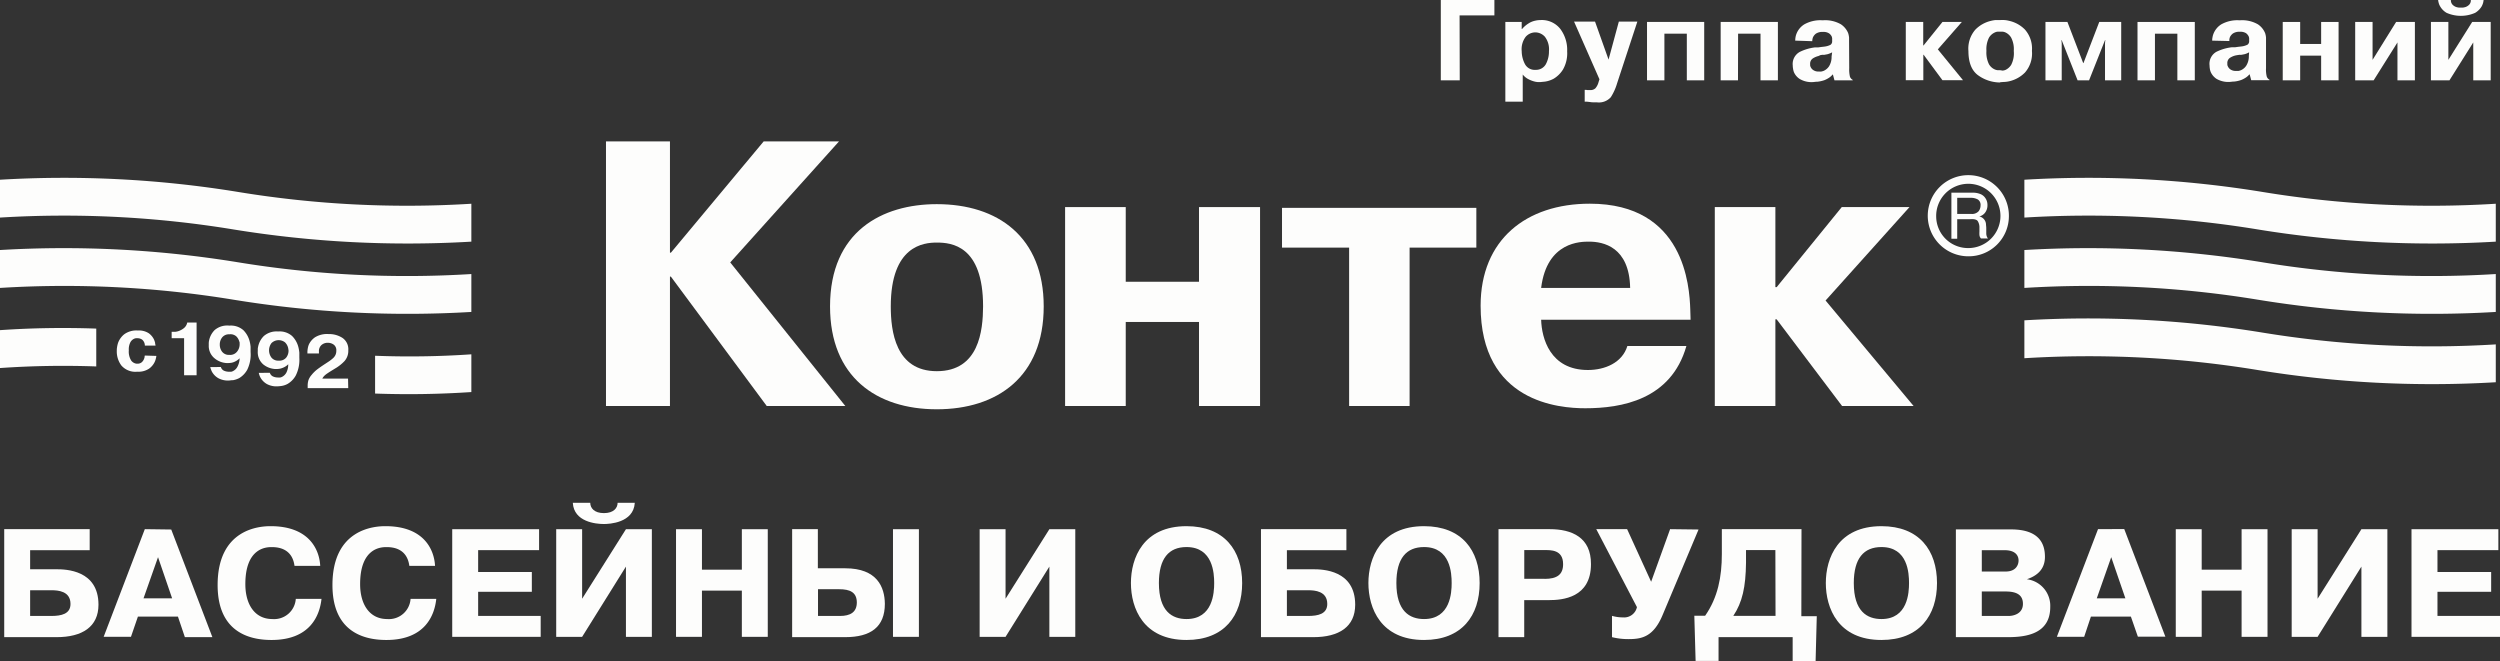 <?xml version="1.0" encoding="UTF-8"?> <svg xmlns="http://www.w3.org/2000/svg" id="Слой_1" data-name="Слой 1" viewBox="0 0 486.15 128.57"><rect x="0" y="0" width="486.15" height="128.57" fill="#333333" stroke="none"/> <defs> <style>.cls-1{fill:#fdfdfc;}</style> </defs> <path class="cls-1" d="M26.12,72A180,180,0,0,0,7.4,72.3v7.37a177.27,177.27,0,0,1,18.72-.31Z" transform="translate(-7.4 -8.1)"></path> <path class="cls-1" d="M80.34,77.28v7.35a182.84,182.84,0,0,0,18.72-.29V77A174.59,174.59,0,0,1,80.34,77.28Z" transform="translate(-7.4 -8.1)"></path> <path class="cls-1" d="M37.81,77.31a4.45,4.45,0,0,1-.11.55,3.39,3.39,0,0,1-.21.61,3.42,3.42,0,0,1-1.09,1.31,3.7,3.7,0,0,1-2.3.6A3.6,3.6,0,0,1,31,79.17a4.51,4.51,0,0,1-.89-2.76c0-.22,0-.48.05-.77a5.29,5.29,0,0,1,.21-.9,3.88,3.88,0,0,1,1.18-1.63,4,4,0,0,1,2.66-.74,3.48,3.48,0,0,1,2.14.55,3.25,3.25,0,0,1,1,1.21,4.23,4.23,0,0,1,.21.63c0,.2.07.39.09.55H35.57a1.54,1.54,0,0,0-.51-1.15,1.58,1.58,0,0,0-.9-.29,1.72,1.72,0,0,0-.31,0,1.31,1.31,0,0,0-.34.09,1.58,1.58,0,0,0-.73.65,3,3,0,0,0-.33,1.61,3.26,3.26,0,0,0,.47,2,1.54,1.54,0,0,0,1,.6l.09,0h.09a1.23,1.23,0,0,0,.89-.3,1.68,1.68,0,0,0,.43-.65,2.19,2.19,0,0,0,.1-.34c0-.11,0-.21.05-.29Z" transform="translate(-7.4 -8.1)"></path> <path class="cls-1" d="M40.78,72.62h.31l.41,0a3,3,0,0,0,.43-.08,3.44,3.44,0,0,0,1.18-.59,1.85,1.85,0,0,0,.7-1.13h1.82V81.08H43.2V73.86H40.78Z" transform="translate(-7.4 -8.1)"></path> <path class="cls-1" d="M50.35,79.47a1.14,1.14,0,0,0,.59.71,2.44,2.44,0,0,0,1,.21l.4,0a1.26,1.26,0,0,0,.46-.18,1.87,1.87,0,0,0,.74-.74A3.72,3.72,0,0,0,54,77.77a2.83,2.83,0,0,1-.43.36,2.32,2.32,0,0,1-.42.25,2.52,2.52,0,0,1-.74.26,4.39,4.39,0,0,1-.69.06h-.26a4,4,0,0,1-2.32-.91A3.09,3.09,0,0,1,48,75.19a3.67,3.67,0,0,1,0-.46,2.67,2.67,0,0,1,.07-.47,3.93,3.93,0,0,1,1.1-2A3.78,3.78,0,0,1,52,71.42a3.69,3.69,0,0,1,2.73.89,4.72,4.72,0,0,1,1.17,2,6.26,6.26,0,0,1,.23,1.24c0,.4,0,.73,0,1A6.77,6.77,0,0,1,55.48,80a4.41,4.41,0,0,1-1.55,1.62,4.17,4.17,0,0,1-1.2.41c-.39,0-.67.07-.86.07a3.91,3.91,0,0,1-2-.45,3.29,3.29,0,0,1-1.09-1,2.66,2.66,0,0,1-.33-.65,3,3,0,0,1-.16-.52ZM54,74.84c0-.11,0-.22-.07-.33a2.2,2.2,0,0,0-.58-1A1.71,1.71,0,0,0,52,73.11a1.68,1.68,0,0,0-1.38.58,2.19,2.19,0,0,0-.48,1.43,2.21,2.21,0,0,0,.47,1.4,1.66,1.66,0,0,0,1.4.59,1.7,1.7,0,0,0,1.47-.61A2.24,2.24,0,0,0,54,75.15C54,75.05,54,74.94,54,74.84Z" transform="translate(-7.4 -8.1)"></path> <path class="cls-1" d="M59.87,80.59a1.18,1.18,0,0,0,.6.71,2.41,2.41,0,0,0,1,.21,2.15,2.15,0,0,0,.4,0,1.3,1.3,0,0,0,.46-.17,2,2,0,0,0,.74-.75,3.53,3.53,0,0,0,.38-1.66,2.77,2.77,0,0,1-.42.36,3.5,3.5,0,0,1-1.16.5,4.48,4.48,0,0,1-.69.07h-.13l-.13,0a4.08,4.08,0,0,1-2.33-.9,3.13,3.13,0,0,1-1.06-2.59c0-.15,0-.3,0-.46a3.85,3.85,0,0,1,.08-.47,4,4,0,0,1,1.1-2,3.78,3.78,0,0,1,2.77-.88,3.65,3.65,0,0,1,2.72.88,4.67,4.67,0,0,1,1.18,2,7.15,7.15,0,0,1,.23,1.23c0,.4,0,.74,0,1a6.81,6.81,0,0,1-.7,3.46,4.32,4.32,0,0,1-1.56,1.61,3.49,3.49,0,0,1-1.2.41,7.38,7.38,0,0,1-.85.08,3.91,3.91,0,0,1-2-.45,3.29,3.29,0,0,1-1.09-1,3.13,3.13,0,0,1-.34-.65,5.07,5.07,0,0,1-.15-.52ZM63.47,76a2,2,0,0,0-.06-.32,2.2,2.2,0,0,0-.58-1,2,2,0,0,0-2.64.14,2.35,2.35,0,0,0,0,2.82,1.67,1.67,0,0,0,1.41.59,1.7,1.7,0,0,0,1.47-.61,2.2,2.2,0,0,0,.44-1.34A1.72,1.72,0,0,0,63.47,76Z" transform="translate(-7.4 -8.1)"></path> <path class="cls-1" d="M75.12,83.57H67.23v-.42A3.67,3.67,0,0,1,67.39,82,3.28,3.28,0,0,1,68,81,6.36,6.36,0,0,1,69,80c.44-.34,1-.73,1.63-1.14l.82-.54a7.08,7.08,0,0,0,.62-.49,2,2,0,0,0,.55-.68,1.86,1.86,0,0,0,.18-.84,1.34,1.34,0,0,0-.48-1.17,1.91,1.91,0,0,0-1.07-.38h-.08a1.79,1.79,0,0,0-1.26.44,1.59,1.59,0,0,0-.49,1.26v.37H67.18v-.32a4.37,4.37,0,0,1,.07-.66,3.32,3.32,0,0,1,.22-.77,3.54,3.54,0,0,1,1.19-1.39,4.46,4.46,0,0,1,2.62-.63,4.81,4.81,0,0,1,2.73.76,2.66,2.66,0,0,1,1.12,2.39,3,3,0,0,1-.75,2.12,8.14,8.14,0,0,1-1.63,1.32l-.22.13-.21.13c-.51.31-.91.56-1.2.76a3.86,3.86,0,0,0-.69.55c-.08.08-.14.17-.2.24a3,3,0,0,0-.15.26h5Z" transform="translate(-7.4 -8.1)"></path> <path class="cls-1" d="M291.26,23.72h-3.68V8.1H298v3h-6.77Z" transform="translate(-7.4 -8.1)"></path> <path class="cls-1" d="M303.31,12.37l0,1.37h.07a6,6,0,0,1,.62-.62,5.12,5.12,0,0,1,.62-.45,3.77,3.77,0,0,1,1.24-.53A4.87,4.87,0,0,1,307,12a4.57,4.57,0,0,1,3.79,1.69,6.77,6.77,0,0,1,1.36,4.39,6.34,6.34,0,0,1-.82,3.55,5.45,5.45,0,0,1-1.79,1.77,5.07,5.07,0,0,1-1.7.57l-.91.09-.47,0A3.55,3.55,0,0,1,306,24a5.28,5.28,0,0,1-1.36-.49,3.35,3.35,0,0,1-1.13-.92v5.28h-3.38V12.37Zm.62,8.17A2.13,2.13,0,0,0,306,21.68a2.17,2.17,0,0,0,2-1.09,5.17,5.17,0,0,0,.61-2.55,4,4,0,0,0-.79-2.79,2.53,2.53,0,0,0-1.74-.85h-.25a2.53,2.53,0,0,0-1.74.85,4,4,0,0,0-.78,2.79A5.5,5.5,0,0,0,303.93,20.54Z" transform="translate(-7.4 -8.1)"></path> <path class="cls-1" d="M315.56,27.84V25.57l.13,0,.14,0a1.74,1.74,0,0,0,.39.05h.43a1.39,1.39,0,0,0,1-.36,3,3,0,0,0,.61-1.21l.17-.53-4.94-11.22h4.08l2.63,7.39,2-7.39h3.6l-3.94,12A10.49,10.49,0,0,1,320.64,27,3.09,3.09,0,0,1,317.93,28h-.3l-.31,0q-.37,0-.72-.06l-.62-.07-.23,0-.19,0Z" transform="translate(-7.4 -8.1)"></path> <path class="cls-1" d="M331.06,23.72h-3.38V12.37H338.8V23.72h-3.38V14.65h-4.36Z" transform="translate(-7.4 -8.1)"></path> <path class="cls-1" d="M345.37,23.72H342V12.37h11.13V23.72h-3.38V14.65h-4.36Z" transform="translate(-7.4 -8.1)"></path> <path class="cls-1" d="M356.5,16a4.27,4.27,0,0,1,.06-.68,3.27,3.27,0,0,1,.21-.72,3.76,3.76,0,0,1,1.49-1.76,6.38,6.38,0,0,1,3.59-.79,6.14,6.14,0,0,1,3.54.78,3.84,3.84,0,0,1,1.4,1.7,4.05,4.05,0,0,1,.18.88c0,.28,0,.54,0,.77L367,21.38a6.12,6.12,0,0,0,.12,1.54,1.07,1.07,0,0,0,.56.71v.09h-3.55l-.3-1.12h-.07a2.92,2.92,0,0,1-.75.66,4.77,4.77,0,0,1-.84.43,6.18,6.18,0,0,1-1.34.3c-.41,0-.7.07-.87.07a4.5,4.5,0,0,1-2.58-.6,3,3,0,0,1-1.13-1.32,3.22,3.22,0,0,1-.17-.68,3.4,3.4,0,0,1-.06-.61,2.68,2.68,0,0,1,1.35-2.65,9.22,9.22,0,0,1,2.94-.88l.33,0,.31,0,.64-.09.53-.06a3.62,3.62,0,0,0,1.23-.35.8.8,0,0,0,.33-.71v-.29c0-.08,0-.18,0-.28a2,2,0,0,0-.08-.33,1.64,1.64,0,0,0-.52-.62,2,2,0,0,0-1.19-.28,2.27,2.27,0,0,0-1.36.33,1.91,1.91,0,0,0-.59.74,2.41,2.41,0,0,0-.13.73Zm7.18,2.28c-.16.08-.3.15-.43.2l-.38.14-.33.07-.38.07a.52.52,0,0,1-.18,0l-.2,0-.36.05L361,19a3.41,3.41,0,0,0-1.1.48,1.22,1.22,0,0,0-.5,1.1.78.78,0,0,0,0,.14c0,.05,0,.09,0,.13a1.47,1.47,0,0,0,.5.8,1.78,1.78,0,0,0,1.22.36,2.42,2.42,0,0,0,.45,0,2.57,2.57,0,0,0,.5-.15,2.5,2.5,0,0,0,1-.86,3.45,3.45,0,0,0,.5-1.92Z" transform="translate(-7.4 -8.1)"></path> <path class="cls-1" d="M385.13,12.37h3.77l-4.67,5.33,4.9,6h-4l-3.66-4.95h-.06v4.95H378V12.37h3.39v4.57h.06Z" transform="translate(-7.4 -8.1)"></path> <path class="cls-1" d="M396.35,24.14a7.36,7.36,0,0,1-4.26-1.38q-1.9-1.36-1.91-4.72a5.62,5.62,0,0,1,1.36-4.19,6.23,6.23,0,0,1,3-1.69,6.12,6.12,0,0,1,.92-.16c.31,0,.61,0,.89,0a8.38,8.38,0,0,1,.86,0,5.22,5.22,0,0,1,.88.15,6.21,6.21,0,0,1,3.05,1.67A5.57,5.57,0,0,1,402.53,18a5.62,5.62,0,0,1-1.36,4.21,6.25,6.25,0,0,1-3,1.68,5.56,5.56,0,0,1-.91.14c-.31,0-.6.05-.88.05Zm.48-2.31a2.1,2.1,0,0,0,.55-.13,2.65,2.65,0,0,0,1.12-1A4.93,4.93,0,0,0,399,18a4.85,4.85,0,0,0-.52-2.6,2.53,2.53,0,0,0-1.12-1,1.78,1.78,0,0,0-.55-.14l-.48,0-.49,0a1.59,1.59,0,0,0-.54.16,2.54,2.54,0,0,0-1.12,1,5,5,0,0,0-.5,2.58,5.13,5.13,0,0,0,.5,2.6,2.43,2.43,0,0,0,1.12,1,1.82,1.82,0,0,0,.54.15l.49,0Z" transform="translate(-7.4 -8.1)"></path> <path class="cls-1" d="M408.32,15.91h-.06l.06.59v7.22h-3.16V12.37h4.27l3.07,8h.05l3.07-8h4.27V23.72h-3.15V16.5l.06-.59h-.06l-3.1,7.81h-2.23Z" transform="translate(-7.4 -8.1)"></path> <path class="cls-1" d="M426.45,23.72h-3.39V12.37H434.2V23.72h-3.39V14.65h-4.36Z" transform="translate(-7.4 -8.1)"></path> <path class="cls-1" d="M437.58,16a3.41,3.41,0,0,1,.07-.68,3.27,3.27,0,0,1,.21-.72,3.79,3.79,0,0,1,1.48-1.76,6.4,6.4,0,0,1,3.59-.79,6.14,6.14,0,0,1,3.54.78,3.77,3.77,0,0,1,1.4,1.7,3.53,3.53,0,0,1,.18.88c0,.28,0,.54,0,.77l0,5.17a5.68,5.68,0,0,0,.12,1.54,1.06,1.06,0,0,0,.55.71v.09h-3.55l-.3-1.12h-.06a3,3,0,0,1-.76.66,4.77,4.77,0,0,1-.84.43,6.05,6.05,0,0,1-1.34.3c-.41,0-.7.07-.87.07a4.55,4.55,0,0,1-2.58-.6,3.06,3.06,0,0,1-1.12-1.32,2.73,2.73,0,0,1-.18-.68,4.55,4.55,0,0,1-.05-.61,2.67,2.67,0,0,1,1.34-2.65,9.2,9.2,0,0,1,3-.88l.32,0,.31,0,.64-.09.54-.06a3.62,3.62,0,0,0,1.23-.35.82.82,0,0,0,.32-.71v-.29c0-.08,0-.18,0-.28a2,2,0,0,0-.09-.33,1.71,1.71,0,0,0-.51-.62,2,2,0,0,0-1.2-.28,2.24,2.24,0,0,0-1.35.33,1.86,1.86,0,0,0-.6.74,3.34,3.34,0,0,0-.1.4c0,.12,0,.24,0,.33Zm7.18,2.28-.42.2-.38.14-.34.07-.38.07a.51.51,0,0,1-.17,0l-.2,0-.36.05-.38.07a3.46,3.46,0,0,0-1.11.48,1.21,1.21,0,0,0-.49,1.1.71.71,0,0,0,0,.14c0,.05,0,.09,0,.13a1.53,1.53,0,0,0,.5.8,1.8,1.8,0,0,0,1.22.36,2.53,2.53,0,0,0,.46,0,2.48,2.48,0,0,0,.49-.15,2.43,2.43,0,0,0,1-.86,3.44,3.44,0,0,0,.51-1.92Z" transform="translate(-7.4 -8.1)"></path> <path class="cls-1" d="M454.69,23.72H451.3V12.37h3.39v4.28h4.08V12.37h3.39V23.72h-3.39v-4.8h-4.08Z" transform="translate(-7.4 -8.1)"></path> <path class="cls-1" d="M473.35,12.37H477V23.72h-3.39V16.35l-4.63,7.37h-3.59V12.37h3.38v7.37Z" transform="translate(-7.4 -8.1)"></path> <path class="cls-1" d="M488.14,12.37h3.6V23.72h-3.39V16.35l-4.63,7.37h-3.6V12.37h3.39v7.37ZM484,8.1a1.23,1.23,0,0,0,.32.91,1.81,1.81,0,0,0,.67.44,2.79,2.79,0,0,0,.58.13l.37,0,.37,0a2.79,2.79,0,0,0,.58-.13,1.81,1.81,0,0,0,.67-.44,1.23,1.23,0,0,0,.32-.91h2.48a3.43,3.43,0,0,1-.1.57,3.44,3.44,0,0,1-.26.64,3.6,3.6,0,0,1-1.29,1.29,6.9,6.9,0,0,1-5.54,0,3.43,3.43,0,0,1-1.27-1.28,2.37,2.37,0,0,1-.27-.65,2.7,2.7,0,0,1-.11-.57Z" transform="translate(-7.4 -8.1)"></path> <polygon class="cls-1" points="164.38 78.95 142 51.03 163.16 27.49 148.51 27.49 130.46 49.14 130.28 49.14 130.28 27.49 117.84 27.49 117.84 78.95 130.28 78.95 130.28 53.79 130.46 53.79 149.1 78.95 164.38 78.95"></polygon> <polygon class="cls-1" points="233.16 54.79 218.91 54.79 218.91 40.27 207.12 40.27 207.12 78.95 218.91 78.95 218.91 62.61 233.16 62.61 233.16 78.95 245.03 78.95 245.03 40.27 233.16 40.27 233.16 54.79"></polygon> <polygon class="cls-1" points="262.35 78.95 274.11 78.95 274.11 48.15 287.09 48.15 287.09 40.42 249.3 40.42 249.3 48.15 262.35 48.15 262.35 78.95"></polygon> <polygon class="cls-1" points="345.24 62.1 345.49 62.1 358.21 78.95 372.12 78.95 355 58.44 371.32 40.27 358.15 40.27 345.49 55.84 345.24 55.84 345.24 40.27 333.46 40.27 333.46 78.95 345.24 78.95 345.24 62.1"></polygon> <path class="cls-1" d="M398.05,50.22a7.89,7.89,0,1,0-7.88,7.72A7.82,7.82,0,0,0,398.05,50.22Zm-14.14,0a6.25,6.25,0,1,1,6.26,6.12A6.19,6.19,0,0,1,383.91,50.22Z" transform="translate(-7.4 -8.1)"></path> <path class="cls-1" d="M392,51.11a2.31,2.31,0,0,1,.32,1.29c0,.22,0,.48,0,.75a5.4,5.4,0,0,0,0,.66,1.42,1.42,0,0,0,.09.36,2.58,2.58,0,0,0,.2.3H394a.9.9,0,0,1-.25-.41,1.58,1.58,0,0,1-.1-.57c0-.23,0-.5,0-.8a5.8,5.8,0,0,0-.05-.85,1.65,1.65,0,0,0-1.3-1.65v0a2,2,0,0,0,1.13-.75,2.34,2.34,0,0,0,.45-1.45,2.3,2.3,0,0,0-.37-1.31,2.11,2.11,0,0,0-.92-.81,4,4,0,0,0-1.72-.3h-4v8.95H388v-3.8h2.58C391.35,50.67,391.82,50.82,392,51.11Zm-4-4.54h2.56a2.76,2.76,0,0,1,1.45.32,1.25,1.25,0,0,1,.53,1.17,1.87,1.87,0,0,1-.37,1.11,1.73,1.73,0,0,1-1.45.53H388Z" transform="translate(-7.4 -8.1)"></path> <path class="cls-1" d="M52.75,52.71a210.68,210.68,0,0,0,46.31,2.38V47.72a202.2,202.2,0,0,1-45.34-2.29A210.19,210.19,0,0,0,7.4,43.05v7.36A203.43,203.43,0,0,1,52.75,52.71Z" transform="translate(-7.4 -8.1)"></path> <path class="cls-1" d="M52.75,66.37a209.39,209.39,0,0,0,46.31,2.39V61.39a202.86,202.86,0,0,1-45.34-2.28A210.13,210.13,0,0,0,7.4,56.72v7.37A203,203,0,0,1,52.75,66.37Z" transform="translate(-7.4 -8.1)"></path> <path class="cls-1" d="M446.41,52.71a210.84,210.84,0,0,0,46.32,2.38V47.72a202.17,202.17,0,0,1-45.34-2.29,210.29,210.29,0,0,0-46.33-2.38v7.36A203.36,203.36,0,0,1,446.41,52.71Z" transform="translate(-7.4 -8.1)"></path> <path class="cls-1" d="M446.41,66.37a209.55,209.55,0,0,0,46.32,2.39V61.39a202.82,202.82,0,0,1-45.34-2.28,210.22,210.22,0,0,0-46.33-2.39v7.37A202.88,202.88,0,0,1,446.41,66.37Z" transform="translate(-7.4 -8.1)"></path> <path class="cls-1" d="M446.41,80.05a210.23,210.23,0,0,0,46.32,2.38V75.07a203.36,203.36,0,0,1-45.34-2.29,210.22,210.22,0,0,0-46.33-2.39v7.37A202.82,202.82,0,0,1,446.41,80.05Z" transform="translate(-7.4 -8.1)"></path> <path class="cls-1" d="M315.67,87.49c7,0,16.69-1.62,19.67-12.11H323.86c-1,3.28-4.4,4.67-7.67,4.67-7.38,0-9-6.21-9.1-9.78h29.06l-.06-2c-.15-4.51-1.12-20.56-19.53-20.56-12.38,0-21.24,7-21.24,19.84C295.32,86.39,310.67,87.49,315.67,87.49Zm.73-32.4c2.76,0,7.84,1,8,9H307.09C308.21,55,314.92,55.09,316.4,55.09Z" transform="translate(-7.4 -8.1)"></path> <path class="cls-1" d="M210.36,67.69c0-13.53-8.91-19.89-20.79-19.89-10.6,0-20.76,5.27-20.76,19.89,0,13.68,9,20,20.76,20S210.36,81.37,210.36,67.69ZM189.57,80.28c-8.06,0-8.95-7.83-8.95-12.59,0-11.84,6.41-12.42,8.95-12.42,2.86,0,9,.58,9,12.42C198.54,72.38,197.8,80.28,189.57,80.28Z" transform="translate(-7.4 -8.1)"></path> <path class="cls-1" d="M18.42,118.8H13.26v-3.71H24.84V111H8.22V132h10.2c4.95,0,8.13-2,8.13-6.31C26.55,118.94,20.2,118.8,18.42,118.8Zm-1.06,9.08h-4.1v-5h4.19c1.22,0,3.66.16,3.66,2.66C21.11,127.49,19.34,127.88,17.36,127.88Z" transform="translate(-7.4 -8.1)"></path> <path class="cls-1" d="M35.56,111l-8,20.93h5.31L34.22,128H42L43.35,132H48.7l-8-20.93Zm-.25,13.45,2.82-8,2.74,8Z" transform="translate(-7.4 -8.1)"></path> <path class="cls-1" d="M60.36,128.48c-3.42,0-5.25-2.84-5.25-6.79,0-7,4-7.2,5.1-7.2s4,.15,4.46,3.65h5c-.15-3.08-2.08-7.72-9.65-7.72-2,0-10.3.42-10.3,11.45,0,8.23,5,10.68,10.48,10.68,7.58,0,9.38-4.84,9.72-8h-5A4.22,4.22,0,0,1,60.36,128.48Z" transform="translate(-7.4 -8.1)"></path> <path class="cls-1" d="M82.69,128.48c-3.42,0-5.26-2.84-5.26-6.79,0-7,4-7.2,5.11-7.2s4,.15,4.46,3.65h5c-.16-3.08-2.08-7.72-9.65-7.72-2,0-10.3.42-10.3,11.45,0,8.23,5,10.68,10.48,10.68,7.57,0,9.38-4.84,9.71-8h-5A4.22,4.22,0,0,1,82.69,128.48Z" transform="translate(-7.4 -8.1)"></path> <polygon class="cls-1" points="92.98 115.08 103.42 115.08 103.42 111.23 92.98 111.23 92.98 106.98 104.83 106.98 104.83 102.91 87.94 102.91 87.94 123.84 105.14 123.84 105.14 119.77 92.98 119.77 92.98 115.08"></polygon> <polygon class="cls-1" points="113.2 116.43 113.2 102.91 108.16 102.91 108.16 123.84 113.2 123.84 121.72 110.18 121.72 123.84 126.76 123.84 126.76 102.91 121.72 102.91 113.2 116.43"></polygon> <path class="cls-1" d="M124.84,110c1,0,5.77-.2,6-4.12H127.5c0,1-.77,2-2.66,2s-2.66-1-2.66-2h-3.39C119,109.59,123.26,110,124.84,110Z" transform="translate(-7.4 -8.1)"></path> <polygon class="cls-1" points="144.26 110.78 136.5 110.78 136.5 102.91 131.46 102.91 131.46 123.84 136.5 123.84 136.5 114.85 144.26 114.85 144.26 123.84 149.3 123.84 149.3 102.91 144.26 102.91 144.26 110.78"></polygon> <path class="cls-1" d="M171.76,118.61h-5.32V111h-5V132h10.32c4.93,0,7.71-1.95,7.71-6.49C179.43,122.29,178,118.61,171.76,118.61Zm-1,9.27h-4.29v-5.2h4.12c2.06,0,3.43.57,3.43,2.6C174,127.16,172.74,127.88,170.73,127.88Z" transform="translate(-7.4 -8.1)"></path> <rect class="cls-1" x="173.65" y="102.91" width="5.04" height="20.93"></rect> <polygon class="cls-1" points="195.54 116.43 195.54 102.91 190.5 102.91 190.5 123.84 195.54 123.84 204.06 110.18 204.06 123.84 209.1 123.84 209.1 102.91 204.06 102.91 195.54 116.43"></polygon> <path class="cls-1" d="M238.13,110.42c-8.43,0-10.81,6.19-10.81,11.06s2.38,11.07,10.81,11.07c7.36,0,10.82-4.73,10.82-11.07S245.49,110.42,238.13,110.42Zm0,18.06c-2.81,0-5.37-1.52-5.37-7,0-4.78,1.92-7,5.37-7,5.16,0,5.38,5.14,5.38,7S243.27,128.48,238.13,128.48Z" transform="translate(-7.4 -8.1)"></path> <path class="cls-1" d="M262.81,118.8h-5.16v-3.71h11.57V111H252.61V132h10.2c4.95,0,8.12-2,8.12-6.31C270.93,118.94,264.58,118.8,262.81,118.8Zm-1.07,9.08h-4.09v-5h4.18c1.22,0,3.67.16,3.67,2.66C265.5,127.49,263.73,127.88,261.74,127.88Z" transform="translate(-7.4 -8.1)"></path> <path class="cls-1" d="M284.32,110.42c-8.43,0-10.82,6.19-10.82,11.06s2.39,11.07,10.82,11.07c7.36,0,10.81-4.73,10.81-11.07S291.68,110.42,284.32,110.42Zm0,18.06c-2.81,0-5.38-1.52-5.38-7,0-4.78,1.92-7,5.38-7,5.16,0,5.37,5.14,5.37,7S289.45,128.48,284.32,128.48Z" transform="translate(-7.4 -8.1)"></path> <path class="cls-1" d="M308.75,111H298.8V132h5v-7.2h4.79c2.61,0,8.19-.42,8.19-7C316.81,112.61,313.08,111,308.75,111Zm-1,9.65h-3.94v-5.58h3.94c1.13,0,3.61-.12,3.61,2.71C311.38,119.84,310.16,120.67,307.77,120.67Z" transform="translate(-7.4 -8.1)"></path> <path class="cls-1" d="M332.17,111l-3.69,10.23L323.81,111h-6l7.91,15.16a2.54,2.54,0,0,1-2.69,2,7.73,7.73,0,0,1-2.16-.3V132a12.93,12.93,0,0,0,3.21.38c2.46,0,4.82-.35,6.62-4.66l7-16.65Z" transform="translate(-7.4 -8.1)"></path> <path class="cls-1" d="M357.72,111H342.23v4.84c0,4.43-.77,8.44-3.25,12h-2.1l.25,8.79h4.46V132H356v4.72h4.46l.23-8.79h-3Zm-5.05,16.86h-8.21c1.77-2.66,2.41-5.62,2.47-10.31l0-2.48h5.71Z" transform="translate(-7.4 -8.1)"></path> <path class="cls-1" d="M373.27,110.42c-8.44,0-10.82,6.19-10.82,11.06s2.38,11.07,10.82,11.07c7.36,0,10.8-4.73,10.8-11.07S380.63,110.42,373.27,110.42Zm0,18.06c-2.82,0-5.38-1.52-5.38-7,0-4.78,1.92-7,5.38-7,5.15,0,5.36,5.14,5.36,7S378.39,128.48,373.27,128.48Z" transform="translate(-7.4 -8.1)"></path> <path class="cls-1" d="M401.54,120.74v0c2-.67,3.52-1.94,3.52-4.36s-1-5.33-6.59-5.33H387.74V132h10.17c3.82,0,8.18-.81,8.18-5.86A5.2,5.2,0,0,0,401.54,120.74Zm-8.76-5.65h4.43c2.23,0,2.72,1.17,2.72,2s-.49,2.15-2.51,2.15h-4.64ZM398,127.88h-5.22v-4.76h4.58c1.83,0,3.42.43,3.42,2.4S398.89,127.88,398,127.88Z" transform="translate(-7.4 -8.1)"></path> <path class="cls-1" d="M415.38,111l-8,20.93h5.31L414,128h7.77l1.36,3.91h5.35l-8-20.93Zm-.24,13.45,2.81-8,2.75,8Z" transform="translate(-7.4 -8.1)"></path> <polygon class="cls-1" points="435.9 110.78 428.14 110.78 428.14 102.91 423.1 102.91 423.1 123.84 428.14 123.84 428.14 114.85 435.9 114.85 435.9 123.84 440.94 123.84 440.94 102.91 435.9 102.91 435.9 110.78"></polygon> <polygon class="cls-1" points="450.68 116.43 450.68 102.91 445.64 102.91 445.64 123.84 450.68 123.84 459.2 110.18 459.2 123.84 464.25 123.84 464.25 102.91 459.2 102.91 450.68 116.43"></polygon> <polygon class="cls-1" points="473.99 119.77 473.99 115.08 484.43 115.08 484.43 111.23 473.99 111.23 473.99 106.98 485.83 106.98 485.83 102.91 468.94 102.91 468.94 123.84 486.15 123.84 486.15 119.77 473.99 119.77"></polygon> <path class="cls-1" d="M250.47,13.66" transform="translate(-7.4 -8.1)"></path> </svg> 